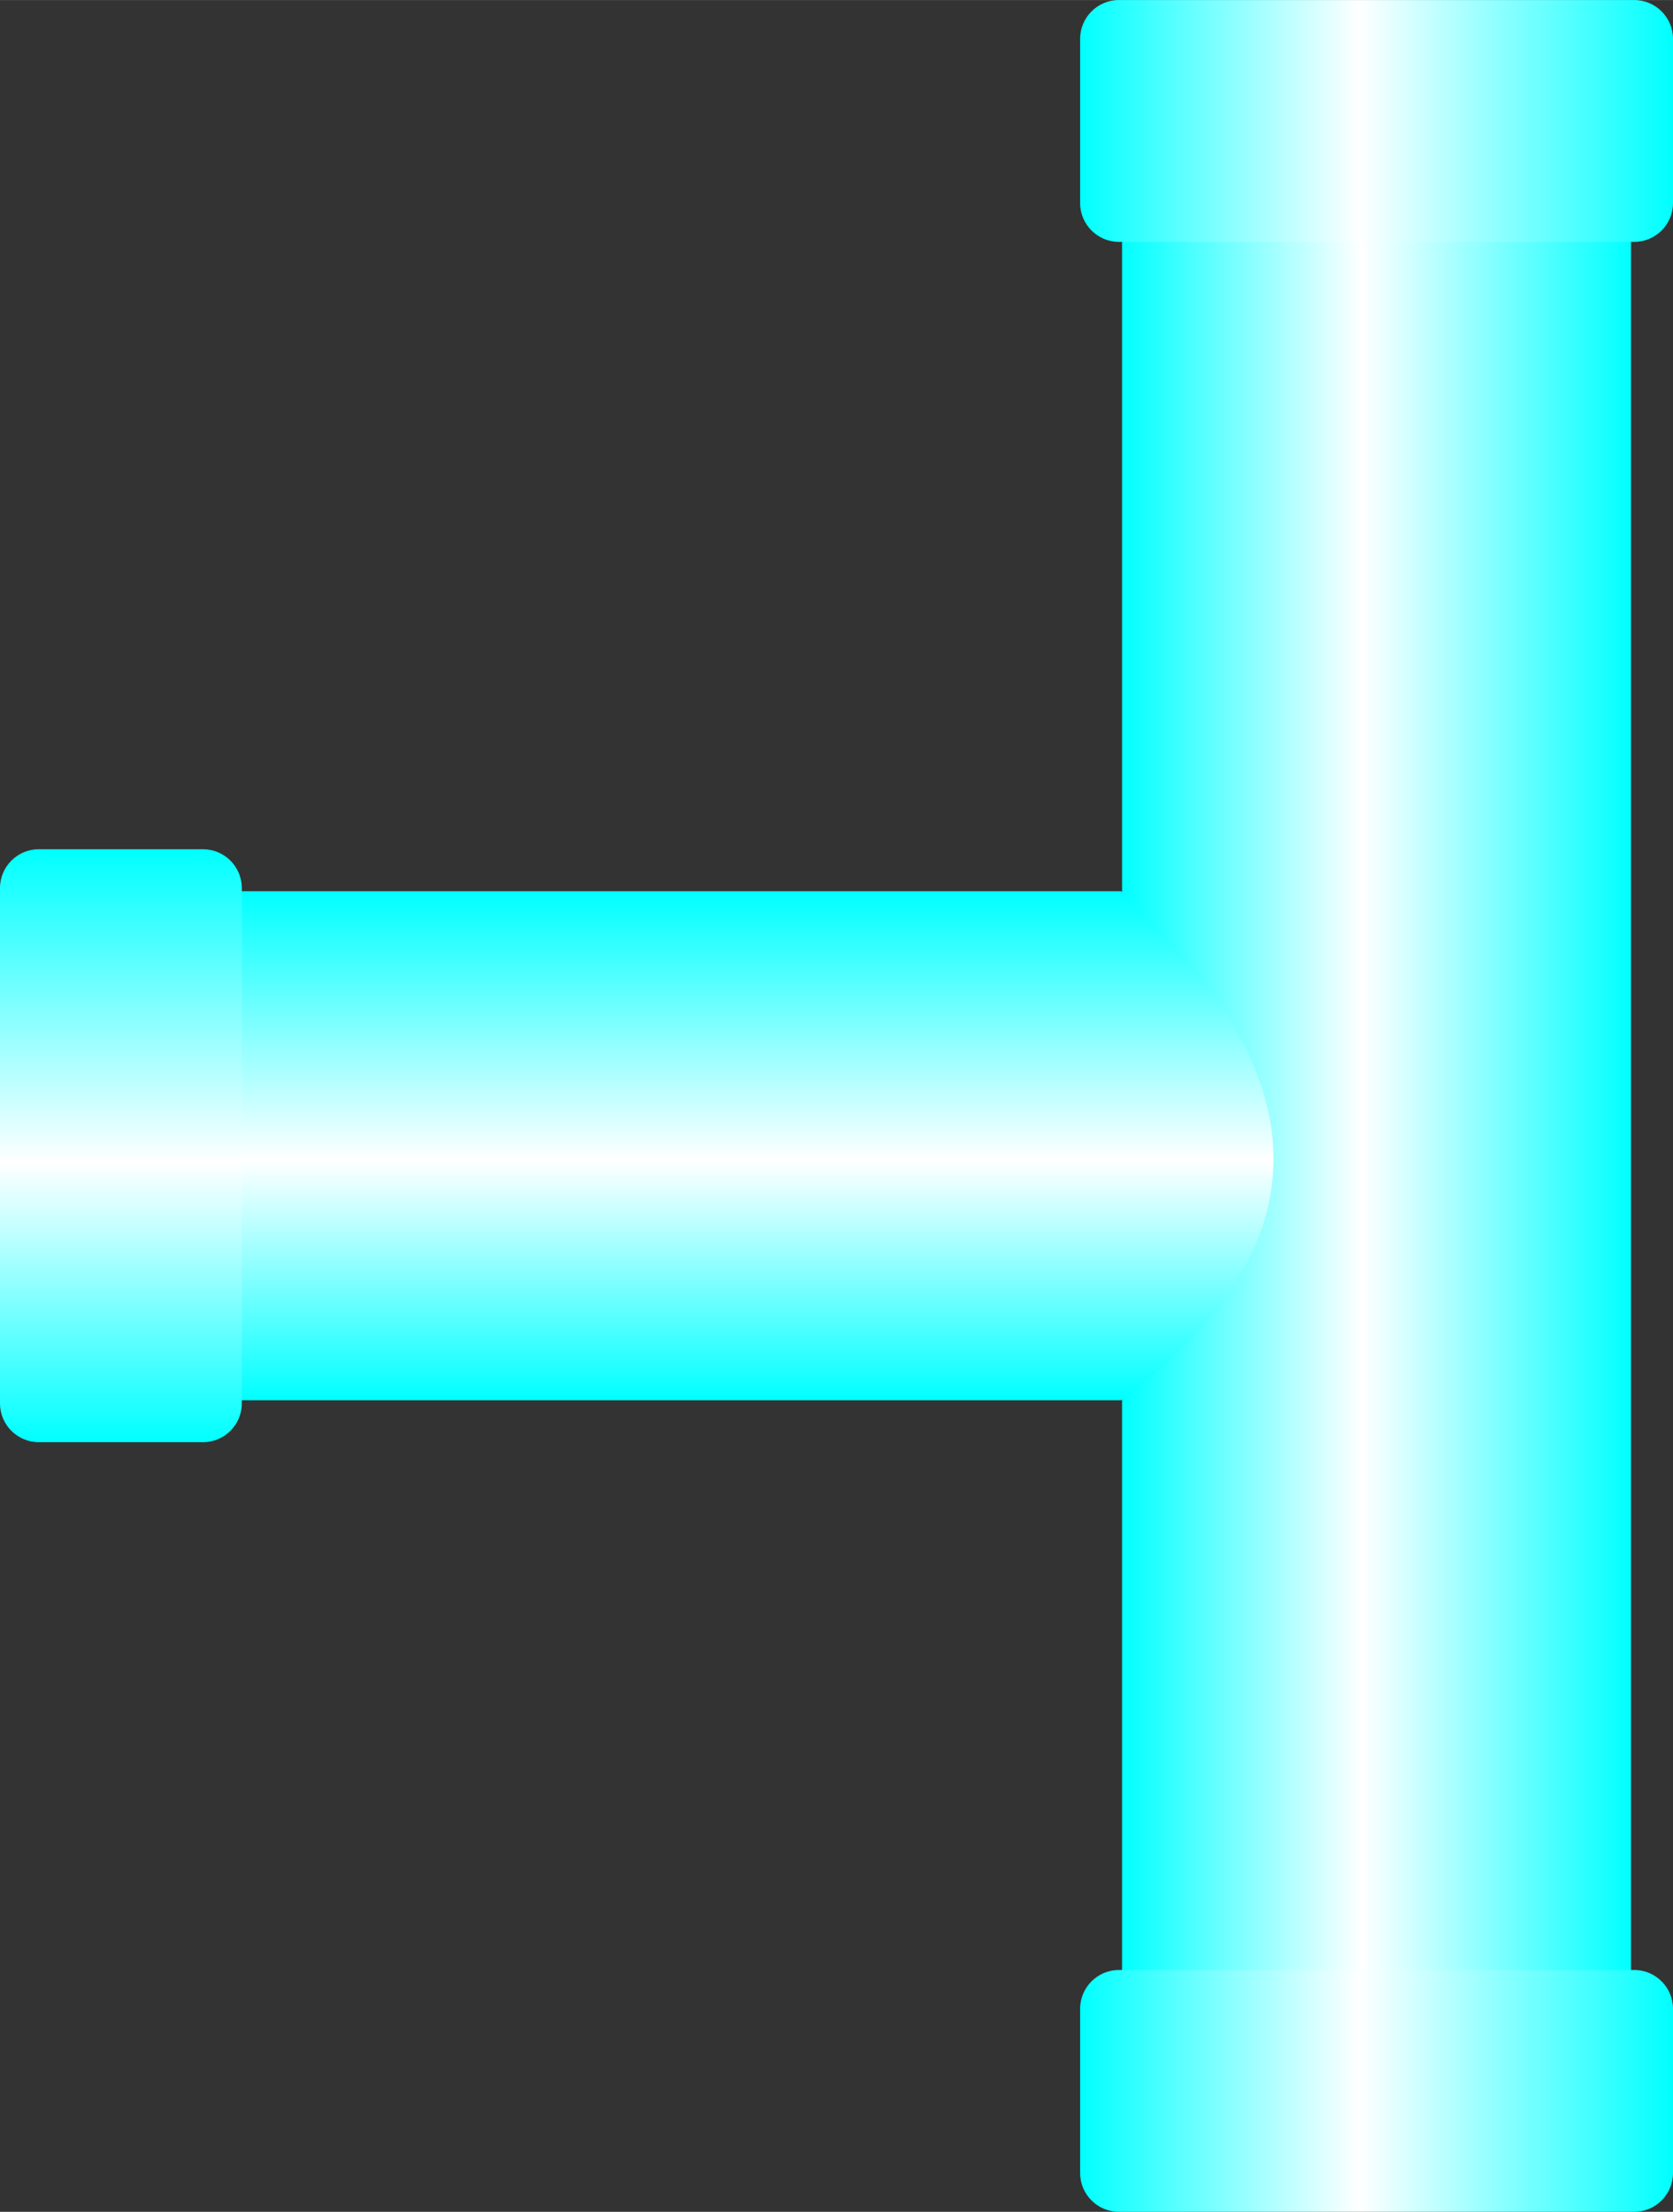 <!--?xml version="1.0" encoding="UTF-8" standalone="no"?-->
<!-- Creator: CorelDRAW -->

<svg xmlns:dc="http://purl.org/dc/elements/1.1/" xmlns:cc="http://creativecommons.org/ns#" xmlns:rdf="http://www.w3.org/1999/02/22-rdf-syntax-ns#" xmlns:svg="http://www.w3.org/2000/svg" xmlns="http://www.w3.org/2000/svg" xmlns:xlink="http://www.w3.org/1999/xlink" xmlns:sodipodi="http://sodipodi.sourceforge.net/DTD/sodipodi-0.dtd" xmlns:inkscape="http://www.inkscape.org/namespaces/inkscape" xml:space="preserve" width="21.574mm" height="28.519mm" style="shape-rendering:geometricPrecision; text-rendering:geometricPrecision; image-rendering:optimizeQuality; fill-rule:evenodd; clip-rule:evenodd" viewBox="0 0 19.601 25.91" id="svg4124" version="1.1" inkscape:version="0.48.3.1 r9886" sodipodi:docname="68.svg"><rect x="0" y="0" width="19.601" height="25.91" fill="#333333" stroke="none"/><sodipodi:namedview pagecolor="#ffffff" bordercolor="#666666" borderopacity="1" objecttolerance="10" gridtolerance="10" guidetolerance="10" inkscape:pageopacity="0" inkscape:pageshadow="2" inkscape:window-width="640" inkscape:window-height="480" id="namedview4149" showgrid="false" inkscape:zoom="2.3354656" inkscape:cx="38.221832" inkscape:cy="50.525257" inkscape:window-x="0" inkscape:window-y="0" inkscape:window-maximized="0" inkscape:current-layer="svg4124"></sodipodi:namedview>
 <defs id="defs4126">
  <style type="text/css" id="style4128">
   
    .fil2 {fill:url(#id0)}
    .fil3 {fill:url(#id1)}
    .fil0 {fill:url(#id2)}
    .fil4 {fill:url(#id3)}
    .fil1 {fill:url(#id4)}
   
  </style>
  <linearGradient id="id0" gradientUnits="userSpaceOnUse" x1="19.601" y1="24.494" x2="12.655" y2="24.494">
   <stop offset="0" style="stop-color: rgb(0, 255, 255);" id="stop4131"></stop>
   <stop offset="0.529" style="stop-color:white" id="stop4133"></stop>
   <stop offset="1" style="stop-color: rgb(0, 255, 255);" id="stop4135"></stop>
  </linearGradient>
  <linearGradient id="id1" gradientUnits="userSpaceOnUse" xlink:href="#id0" x1="19.601" y1="1.417" x2="12.655" y2="1.417">
  </linearGradient>
  <linearGradient id="id2" gradientUnits="userSpaceOnUse" xlink:href="#id0" x1="19.109" y1="13.283" x2="13.146" y2="13.283">
  </linearGradient>
  <linearGradient id="id3" gradientUnits="userSpaceOnUse" xlink:href="#id0" x1="1.417" y1="9.948" x2="1.417" y2="16.894">
  </linearGradient>
  <linearGradient id="id4" gradientUnits="userSpaceOnUse" xlink:href="#id0" x1="7.754" y1="10.439" x2="7.754" y2="16.403">
  </linearGradient>
 </defs>
 <g id="hmigradengt" inkscape:label="#图层_x0020_1">
  <g id="_56643248">
   <polygon id="_56647696" class="fil0" points="13.146,24.18 13.146,2.386 19.109,2.386 19.109,24.18 "></polygon>
   <path id="_56646768" class="fil1" d="M13.136 16.403l-10.749 0 0 -5.963 10.749 0c2.304,2.129 2.453,4.123 0,5.963z"></path>
   <path id="_56546672" class="fil2" d="M13.109 23.077l6.038 0c0.25,9.08544e-005 0.454,0.204 0.454,0.454l-9.08544e-005 1.925c0,0.25 -0.204,0.454 -0.454,0.454l-6.038 0c-0.25,0 -0.454,-0.204 -0.454,-0.454l0 -1.925c0,-0.25 0.204,-0.454 0.454,-0.454z"></path>
   <path id="_56546528" class="fil3" d="M13.109 0l6.038 0c0.25,9.08544e-005 0.454,0.204 0.454,0.454l-9.08544e-005 1.925c0,0.25 -0.204,0.454 -0.454,0.454l-6.038 0c-0.25,0 -0.454,-0.204 -0.454,-0.454l0 -1.925c0,-0.25 0.204,-0.454 0.454,-0.454z"></path>
   <path id="_56643272" class="fil4" d="M0 16.44l0 -6.038c9.08544e-005,-0.25 0.204,-0.454 0.454,-0.454l1.925 9.08544e-005c0.25,0 0.454,0.204 0.454,0.454l0 6.038c0,0.25 -0.204,0.454 -0.454,0.454l-1.925 0c-0.25,0 -0.454,-0.204 -0.454,-0.454z"></path>
  </g>
 </g>
</svg>